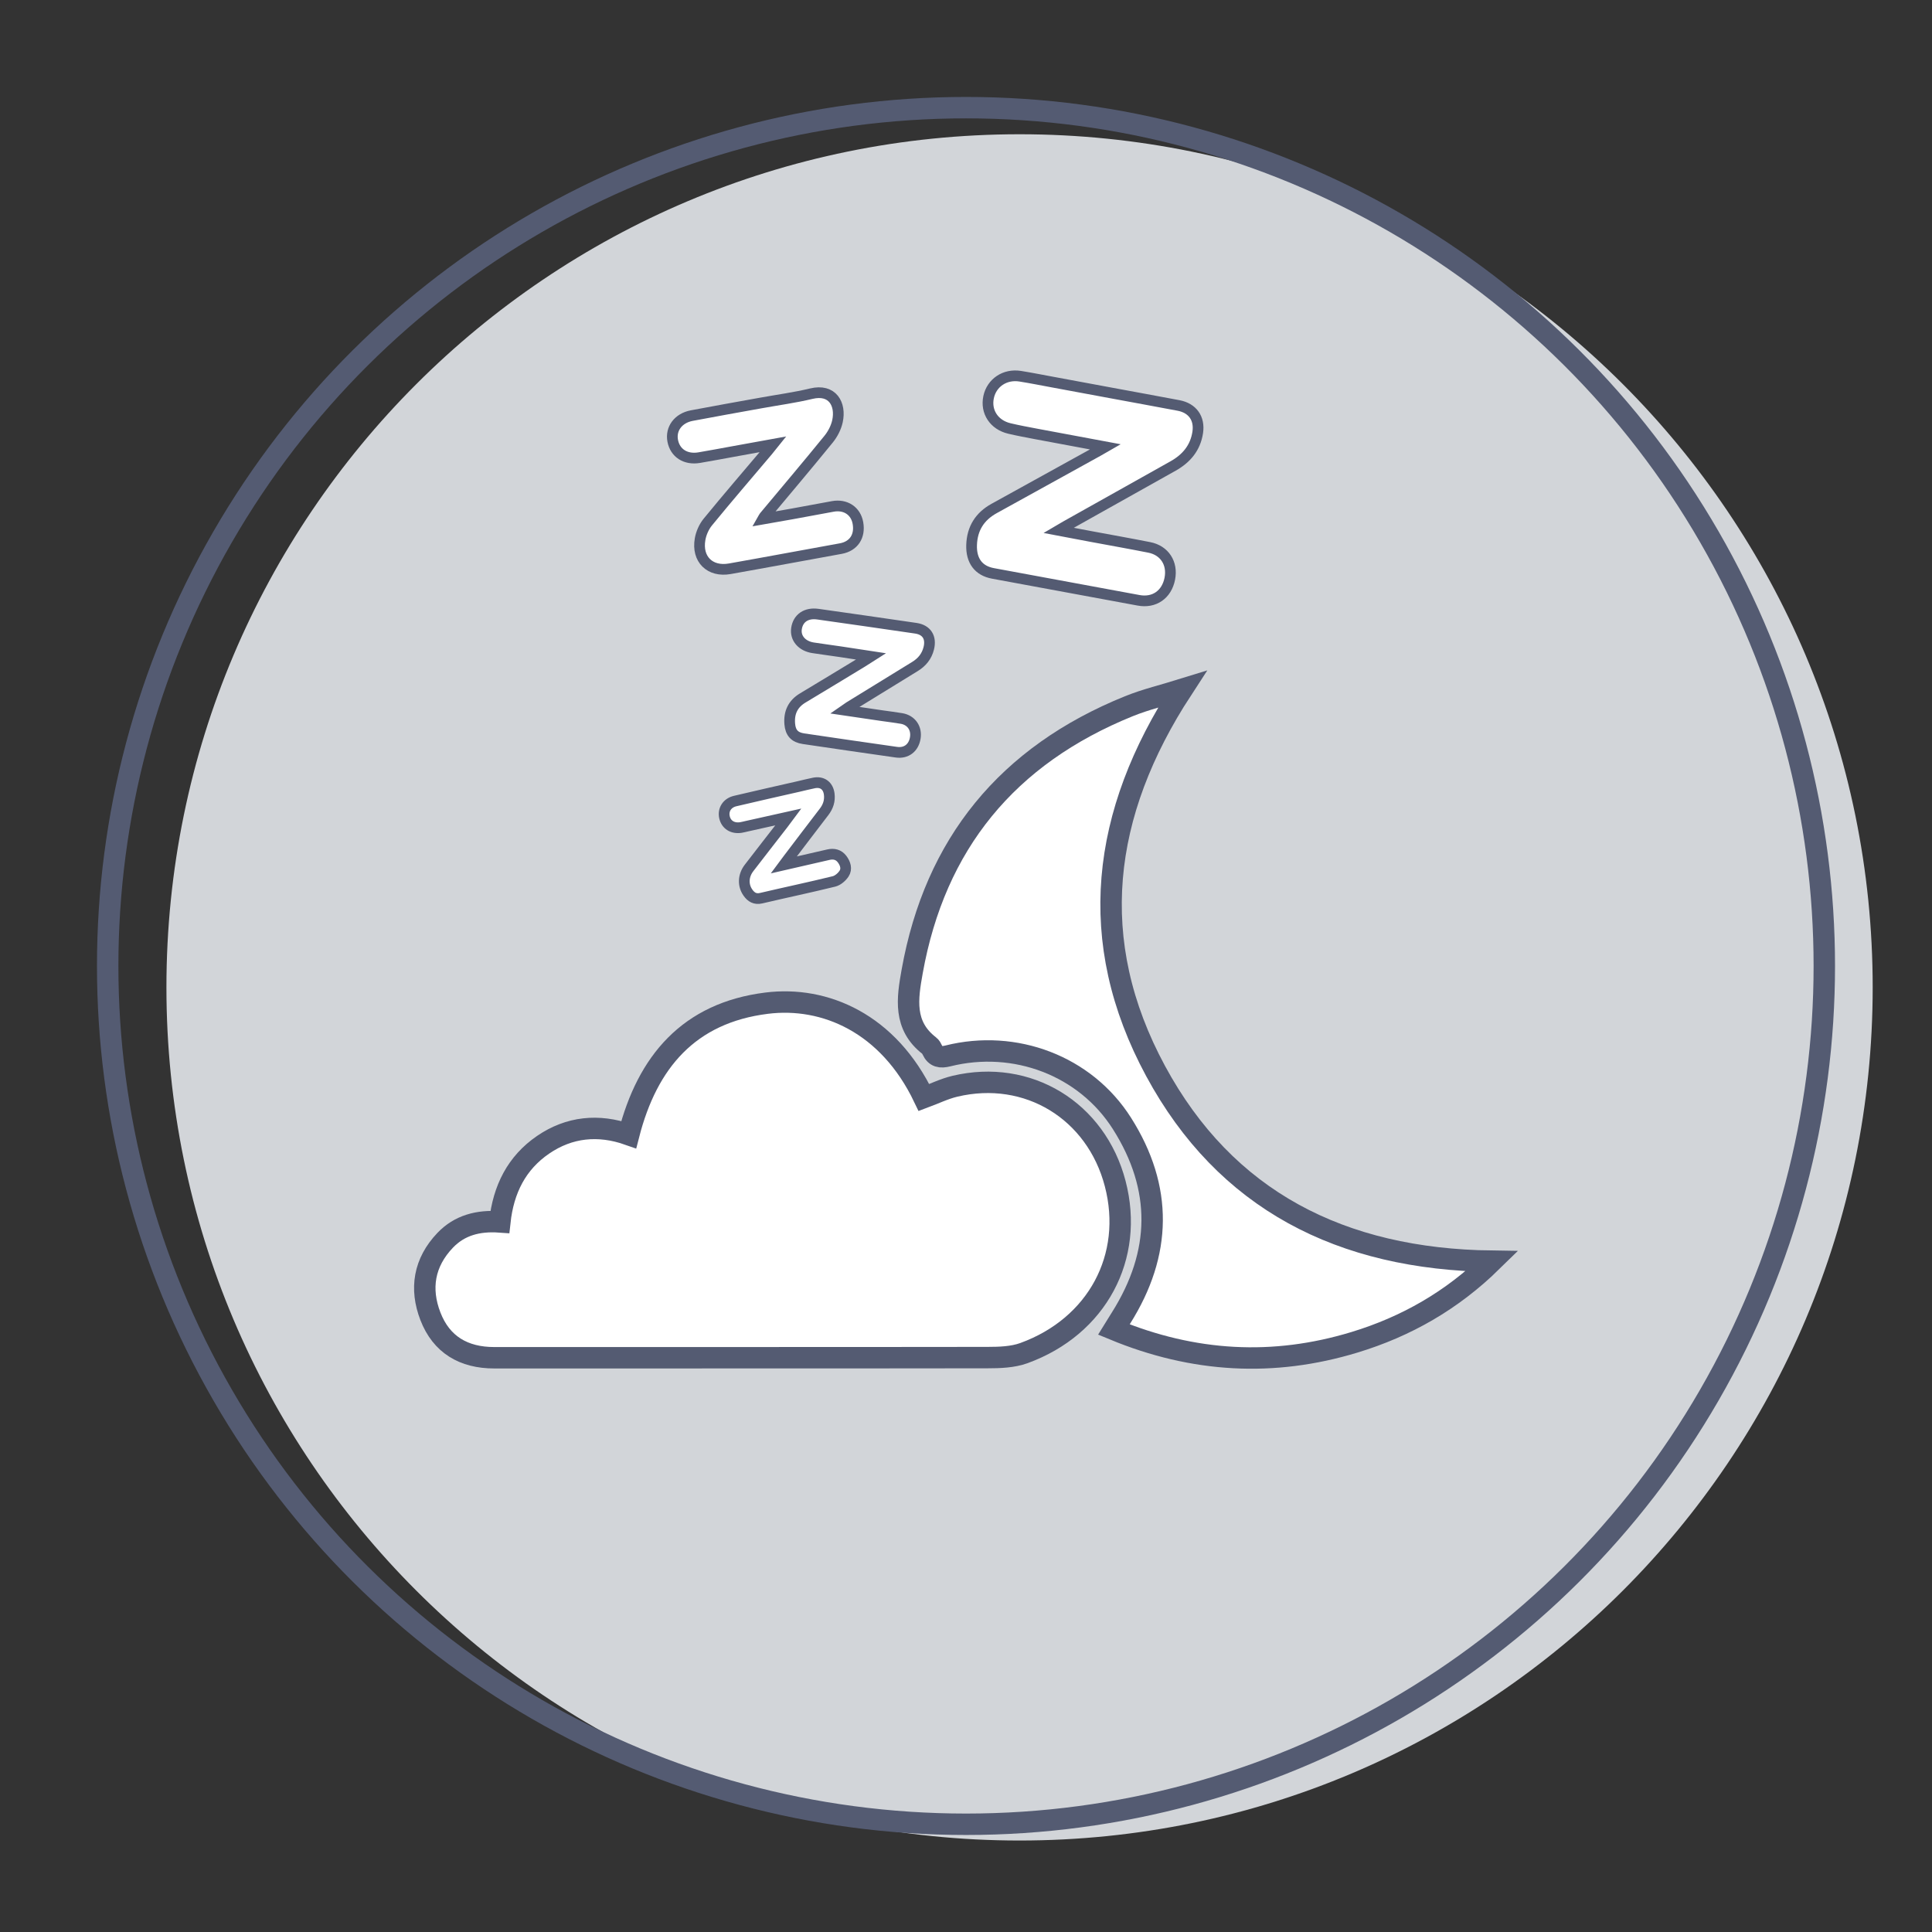 <?xml version="1.0" encoding="UTF-8" standalone="no"?>
<!DOCTYPE svg PUBLIC "-//W3C//DTD SVG 1.1//EN" "http://www.w3.org/Graphics/SVG/1.1/DTD/svg11.dtd">
<svg width="100%" height="100%" viewBox="0 0 1503 1503" version="1.1" xmlns="http://www.w3.org/2000/svg" xmlns:xlink="http://www.w3.org/1999/xlink" xml:space="preserve" xmlns:serif="http://www.serif.com/" style="fill-rule:evenodd;clip-rule:evenodd;stroke-miterlimit:10;">
    <rect x="0" y="0" width="1503" height="1503" fill="#333333" stroke="none"/>
    <g transform="matrix(0,-8.333,-8.333,0,793.162,104.445)">
        <path d="M-79.646,-79.647C-123.634,-79.647 -159.293,-43.988 -159.293,0C-159.293,43.987 -123.634,79.646 -79.646,79.646C-35.658,79.646 0,43.987 0,0C0,-43.988 -35.658,-79.647 -79.646,-79.647" style="fill:rgb(210,213,217);fill-rule:nonzero;"/>
    </g>
    <g transform="matrix(0,-8.333,-8.333,0,751.499,83.749)">
        <circle cx="-80.13" cy="0" r="80.13" style="fill:none;stroke:rgb(84,91,114);stroke-width:2px;"/>
    </g>
    <g transform="matrix(8.333,0,0,8.333,388.849,880.516)">
        <path d="M0,8.408C0.333,5.355 1.574,2.894 4.04,1.207C6.48,-0.462 9.203,-0.737 12.034,0.26C13.773,-6.524 17.644,-11.105 24.906,-12.012C30.338,-12.691 36.271,-10.149 39.593,-3.201C40.555,-3.558 41.492,-4.02 42.484,-4.256C49.299,-5.875 55.67,-1.985 57.45,4.838C59.233,11.669 55.776,18.165 48.928,20.656C47.885,21.035 46.669,21.075 45.532,21.076C30.184,21.099 14.835,21.083 -0.513,21.091C-3.392,21.093 -5.461,19.853 -6.48,17.224C-7.48,14.641 -7.077,12.196 -5.108,10.13C-3.765,8.72 -2.024,8.263 0,8.408Z" style="fill:white;fill-rule:nonzero;stroke:rgb(84,91,114);stroke-width:2px;"/>
    </g>
    <g transform="matrix(8.333,0,0,8.333,919.611,1063.42)">
        <path d="M0,-63.25C-7.55,-51.67 -9.032,-39.769 -2.477,-27.633C4.049,-15.552 14.853,-10.05 28.935,-9.87C25.192,-6.201 20.923,-3.77 16.088,-2.3C8.517,0 1.075,-0.414 -6.369,-3.494C-6.095,-3.936 -5.9,-4.254 -5.701,-4.571C-1.897,-10.607 -1.788,-16.7 -5.613,-22.732C-9.026,-28.116 -15.595,-30.604 -21.865,-29.037C-22.551,-28.865 -23.02,-28.936 -23.323,-29.596C-23.387,-29.737 -23.471,-29.892 -23.59,-29.983C-26.049,-31.875 -25.651,-34.404 -25.197,-36.936C-23.065,-48.816 -16.327,-57.087 -4.968,-61.685C-3.365,-62.333 -1.659,-62.734 0,-63.25Z" style="fill:white;fill-rule:nonzero;stroke:rgb(84,91,114);stroke-width:2px;"/>
    </g>
    <g transform="matrix(8.333,0,0,8.333,859.921,412.416)">
        <path d="M0,-7.775C-2.26,-8.196 -4.37,-8.586 -6.478,-8.984C-7.307,-9.141 -8.138,-9.295 -8.958,-9.489C-10.39,-9.826 -11.189,-11.049 -10.902,-12.413C-10.618,-13.76 -9.375,-14.597 -7.953,-14.369C-6.948,-14.208 -5.948,-14.009 -4.947,-13.824C-3.098,-13.482 -1.25,-13.137 0.599,-12.795C2.678,-12.409 4.758,-12.032 6.835,-11.638C8.137,-11.391 8.82,-10.43 8.623,-9.124C8.406,-7.683 7.568,-6.686 6.325,-5.989C2.987,-4.119 -0.35,-2.247 -3.688,-0.375C-3.87,-0.272 -4.048,-0.164 -4.365,0.022C-3.268,0.23 -2.303,0.415 -1.337,0.595C0.477,0.934 2.294,1.254 4.104,1.613C5.528,1.895 6.297,3.099 6.016,4.534C5.727,6.012 4.568,6.822 3.106,6.552C-1.43,5.717 -5.965,4.876 -10.501,4.038C-11.841,3.79 -12.538,2.853 -12.488,1.383C-12.436,-0.157 -11.724,-1.282 -10.384,-2.023C-7.152,-3.808 -3.92,-5.593 -0.689,-7.379C-0.506,-7.48 -0.326,-7.588 0,-7.775Z" style="fill:white;fill-rule:nonzero;stroke:rgb(84,91,114);stroke-width:1px;"/>
    </g>
    <g transform="matrix(8.333,0,0,8.333,601.361,401.811)">
        <path d="M0,-6.741C-1.358,-6.495 -2.563,-6.276 -3.769,-6.057C-4.809,-5.868 -5.848,-5.671 -6.89,-5.495C-8.158,-5.281 -9.14,-5.913 -9.362,-7.067C-9.576,-8.182 -8.854,-9.176 -7.592,-9.418C-5.44,-9.83 -3.281,-10.207 -1.126,-10.599C0.443,-10.884 2.03,-11.096 3.578,-11.468C5.561,-11.946 6.362,-10.474 6.019,-8.897C5.89,-8.302 5.576,-7.693 5.189,-7.218C3.213,-4.785 1.185,-2.394 -0.823,0.012C-0.858,0.054 -0.879,0.109 -0.954,0.241C0.002,0.073 0.892,-0.08 1.781,-0.241C3.048,-0.471 4.314,-0.709 5.581,-0.941C6.77,-1.158 7.728,-0.524 7.929,0.611C8.149,1.844 7.535,2.771 6.337,2.994C4.656,3.306 2.973,3.61 1.291,3.916C-0.486,4.239 -2.263,4.568 -4.043,4.881C-5.887,5.205 -7.136,3.988 -6.807,2.116C-6.709,1.556 -6.447,0.96 -6.087,0.52C-4.249,-1.727 -2.354,-3.928 -0.479,-6.145C-0.348,-6.301 -0.223,-6.463 0,-6.741Z" style="fill:white;fill-rule:nonzero;stroke:rgb(84,91,114);stroke-width:1px;"/>
    </g>
    <g transform="matrix(8.333,0,0,8.333,677.623,552.134)">
        <path d="M0,-4.979C-1.055,-5.14 -1.977,-5.284 -2.9,-5.42C-3.737,-5.544 -4.576,-5.653 -5.412,-5.782C-6.456,-5.943 -7.093,-6.691 -6.958,-7.581C-6.811,-8.55 -6.052,-9.075 -4.962,-8.922C-1.915,-8.492 1.131,-8.054 4.176,-7.608C5.2,-7.458 5.643,-6.742 5.388,-5.729C5.198,-4.977 4.753,-4.435 4.099,-4.035C2.048,-2.78 0.002,-1.518 -2.044,-0.257C-2.154,-0.189 -2.257,-0.111 -2.473,0.039C-1.208,0.225 -0.06,0.396 1.088,0.563C1.678,0.65 2.272,0.716 2.859,0.819C3.761,0.978 4.277,1.728 4.131,2.632C3.982,3.559 3.295,4.096 2.37,3.965C-0.524,3.554 -3.417,3.133 -6.308,2.705C-7.132,2.583 -7.52,2.153 -7.588,1.329C-7.676,0.277 -7.301,-0.543 -6.373,-1.099C-4.526,-2.207 -2.685,-3.327 -0.843,-4.443C-0.6,-4.591 -0.362,-4.749 0,-4.979Z" style="fill:white;fill-rule:nonzero;stroke:rgb(84,91,114);stroke-width:1px;"/>
    </g>
    <g transform="matrix(8.333,0,0,8.333,609.731,634.799)">
        <path d="M0,4.568C1.503,4.224 2.831,3.923 4.157,3.614C4.674,3.494 5.126,3.602 5.446,4.028C5.75,4.432 5.918,4.938 5.631,5.376C5.423,5.694 5.048,6.019 4.69,6.108C2.433,6.663 0.156,7.141 -2.107,7.672C-2.675,7.806 -3.042,7.579 -3.339,7.162C-3.832,6.472 -3.797,5.575 -3.242,4.852C-2.188,3.479 -1.121,2.116 -0.061,0.748C0.078,0.569 0.209,0.385 0.429,0.09C-0.965,0.401 -2.229,0.683 -3.493,0.964C-3.662,1.002 -3.829,1.048 -3.999,1.075C-4.772,1.198 -5.376,0.819 -5.534,0.118C-5.69,-0.572 -5.301,-1.213 -4.544,-1.394C-2.563,-1.866 -0.573,-2.307 1.412,-2.761C1.881,-2.869 2.346,-2.989 2.817,-3.083C3.586,-3.238 4.141,-2.836 4.243,-2.054C4.324,-1.432 4.148,-0.885 3.764,-0.385C2.638,1.077 1.525,2.55 0.408,4.019C0.306,4.154 0.206,4.291 0,4.568Z" style="fill:white;fill-rule:nonzero;stroke:rgb(84,91,114);stroke-width:1px;"/>
    </g>
</svg>

